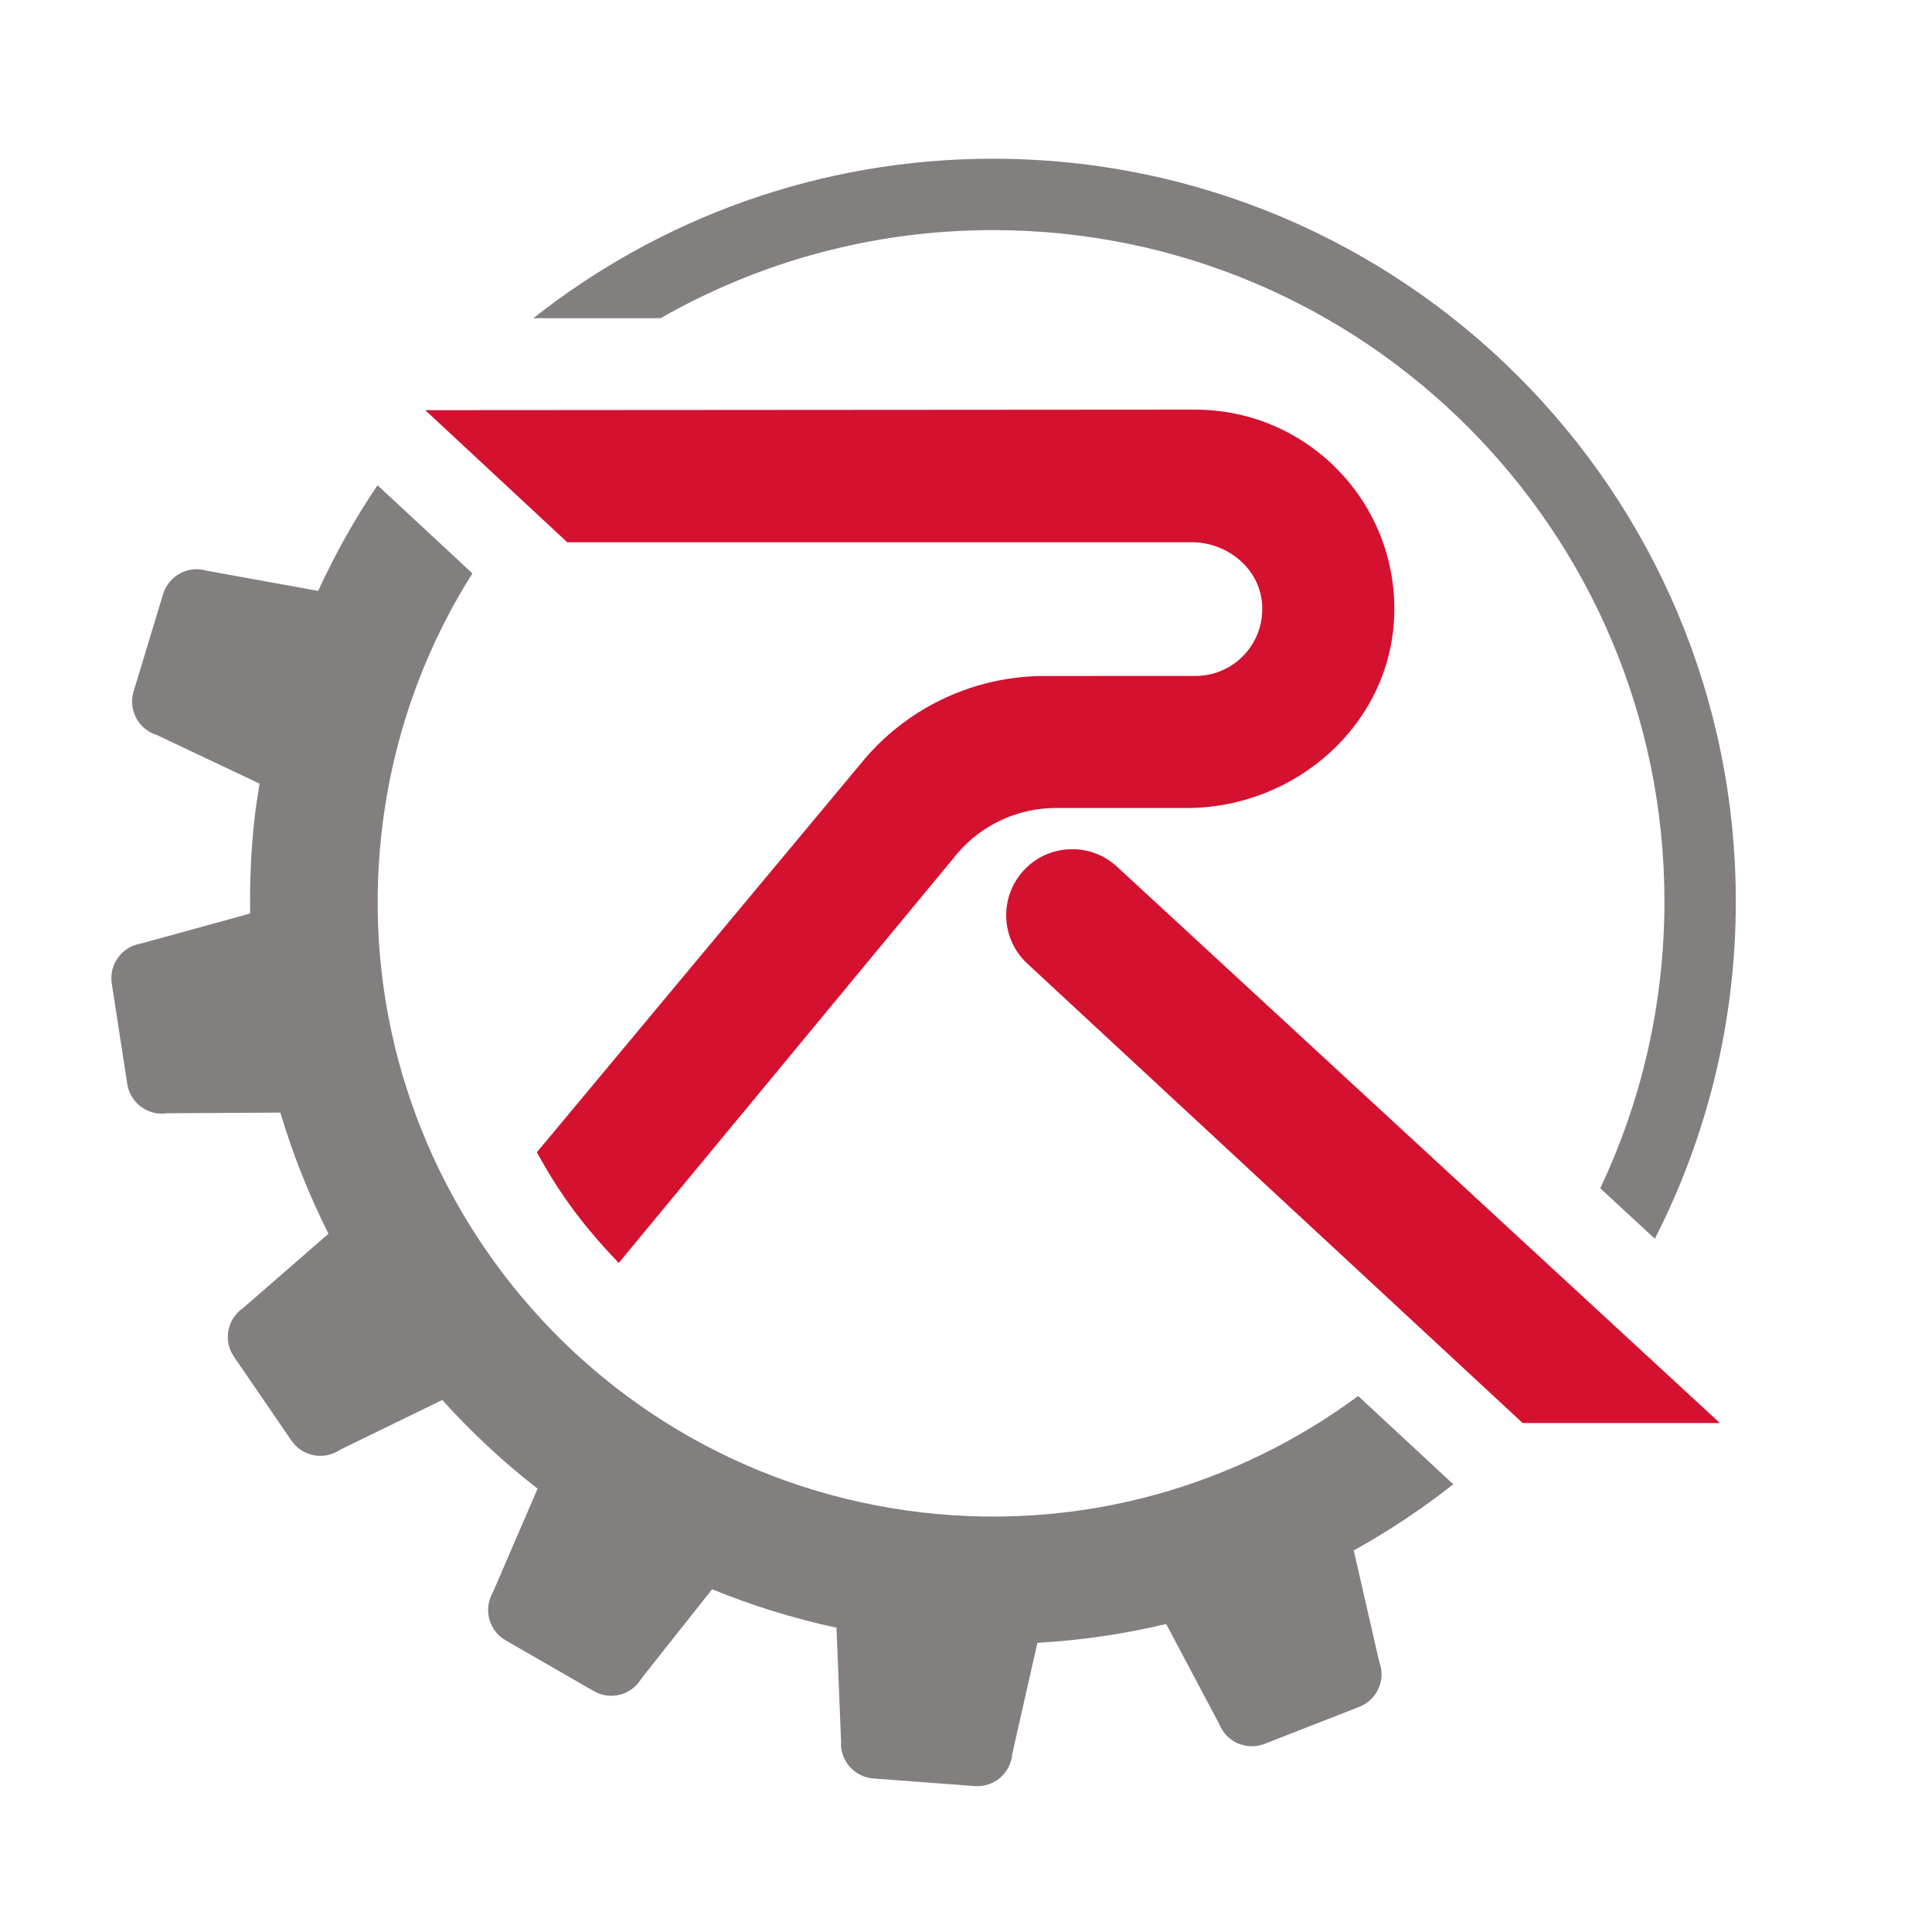 <?xml version="1.0" encoding="UTF-8"?>
<svg id="Ebene_1" xmlns="http://www.w3.org/2000/svg" version="1.1" viewBox="0 0 512 512">
  <!-- Generator: Adobe Illustrator 29.1.0, SVG Export Plug-In . SVG Version: 2.1.0 Build 142)  -->
  <defs>
    <style>
      .st0 {
        fill: none;
      }

      .st1 {
        fill: #d51130;
      }

      .st2 {
        fill: #837f7f;
      }
    </style>
  </defs>
  <rect class="st0" x=".3" y=".4" width="512" height="512"/>
  <g>
    <path class="st2" d="M359.933,369.951c-31.998,23.66-72.661,35.757-115.318,30.893-89.434-10.198-153.67-90.967-143.471-180.402,2.873-25.2,11.352-48.398,24.047-68.495l-25.144-23.351c-5.976,8.816-11.216,18.191-15.739,27.997l-29.507-5.342c-4.906-1.488-10.088,1.284-11.575,6.19l-7.817,25.789c-1.487,4.907,1.285,10.089,6.191,11.575l27.19,12.867c-.475,2.962-.954,5.922-1.298,8.933-.978,8.577-1.327,17.076-1.201,25.483l-28.917,7.954c-5.066.782-8.539,5.523-7.757,10.589l4.113,26.633c.783,5.066,5.524,8.539,10.59,7.757l29.978-.167c3.301,11.121,7.603,21.845,12.747,32.104l-22.631,19.689c-4.229,2.898-5.308,8.675-2.41,12.903l15.233,22.23c2.898,4.229,8.675,5.308,12.904,2.41l27.059-13.174c7.713,8.524,16.141,16.416,25.267,23.503l-11.872,27.518c-2.558,4.442-1.031,10.118,3.411,12.676l23.353,13.448c4.442,2.558,10.117,1.031,12.675-3.411l18.687-23.579c10.53,4.29,21.526,7.742,32.954,10.187l1.208,30.004c-.384,5.112,3.449,9.567,8.561,9.951l26.872,2.018c5.112.383,9.567-3.449,9.951-8.561l6.654-29.39c11.629-.689,23.045-2.345,34.119-5.006l14.06,26.502c1.867,4.775,7.25,7.133,12.025,5.267l25.099-9.809c4.775-1.867,7.133-7.249,5.266-12.024l-6.729-29.416c9.247-5.155,18.083-10.996,26.368-17.544l-25.195-23.397Z"/>
    <path class="st2" d="M263.138,42.064c-45.999,0-88.279,15.819-121.793,42.256h33.595l.053.049c25.992-14.855,56.063-23.388,88.145-23.388,98.282,0,177.955,79.673,177.955,177.955,0,27.177-6.116,52.919-17.01,75.959l14.467,13.388c13.69-26.822,21.46-57.168,21.46-89.347,0-108.73-88.143-196.872-196.872-196.872Z"/>
  </g>
  <g>
    <path class="st1" d="M403.52,377.117l-131.157-121.644c-7.142-6.511-7.655-17.578-1.144-24.72h0c6.51-7.142,17.578-7.655,24.72-1.144l159.845,147.509h-52.265Z"/>
    <path class="st1" d="M316.684,108.557l-203.987.14,37.618,34.998h165.472c9.268,0,17.713,6.669,18.635,15.891,1.061,10.606-7.238,19.546-17.626,19.546l-39.958.01c-18.181.004-35.465,7.889-47.385,21.615l-87.179,104.606c6.322,11.567,12.666,19.867,21.692,29.341l89.946-108.767c6.512-7.5,15.957-11.807,25.89-11.807h34.71c28.912,0,54.122-22.285,54.976-51.185.886-29.9-23.102-54.411-52.802-54.387Z"/>
  </g>
</svg>